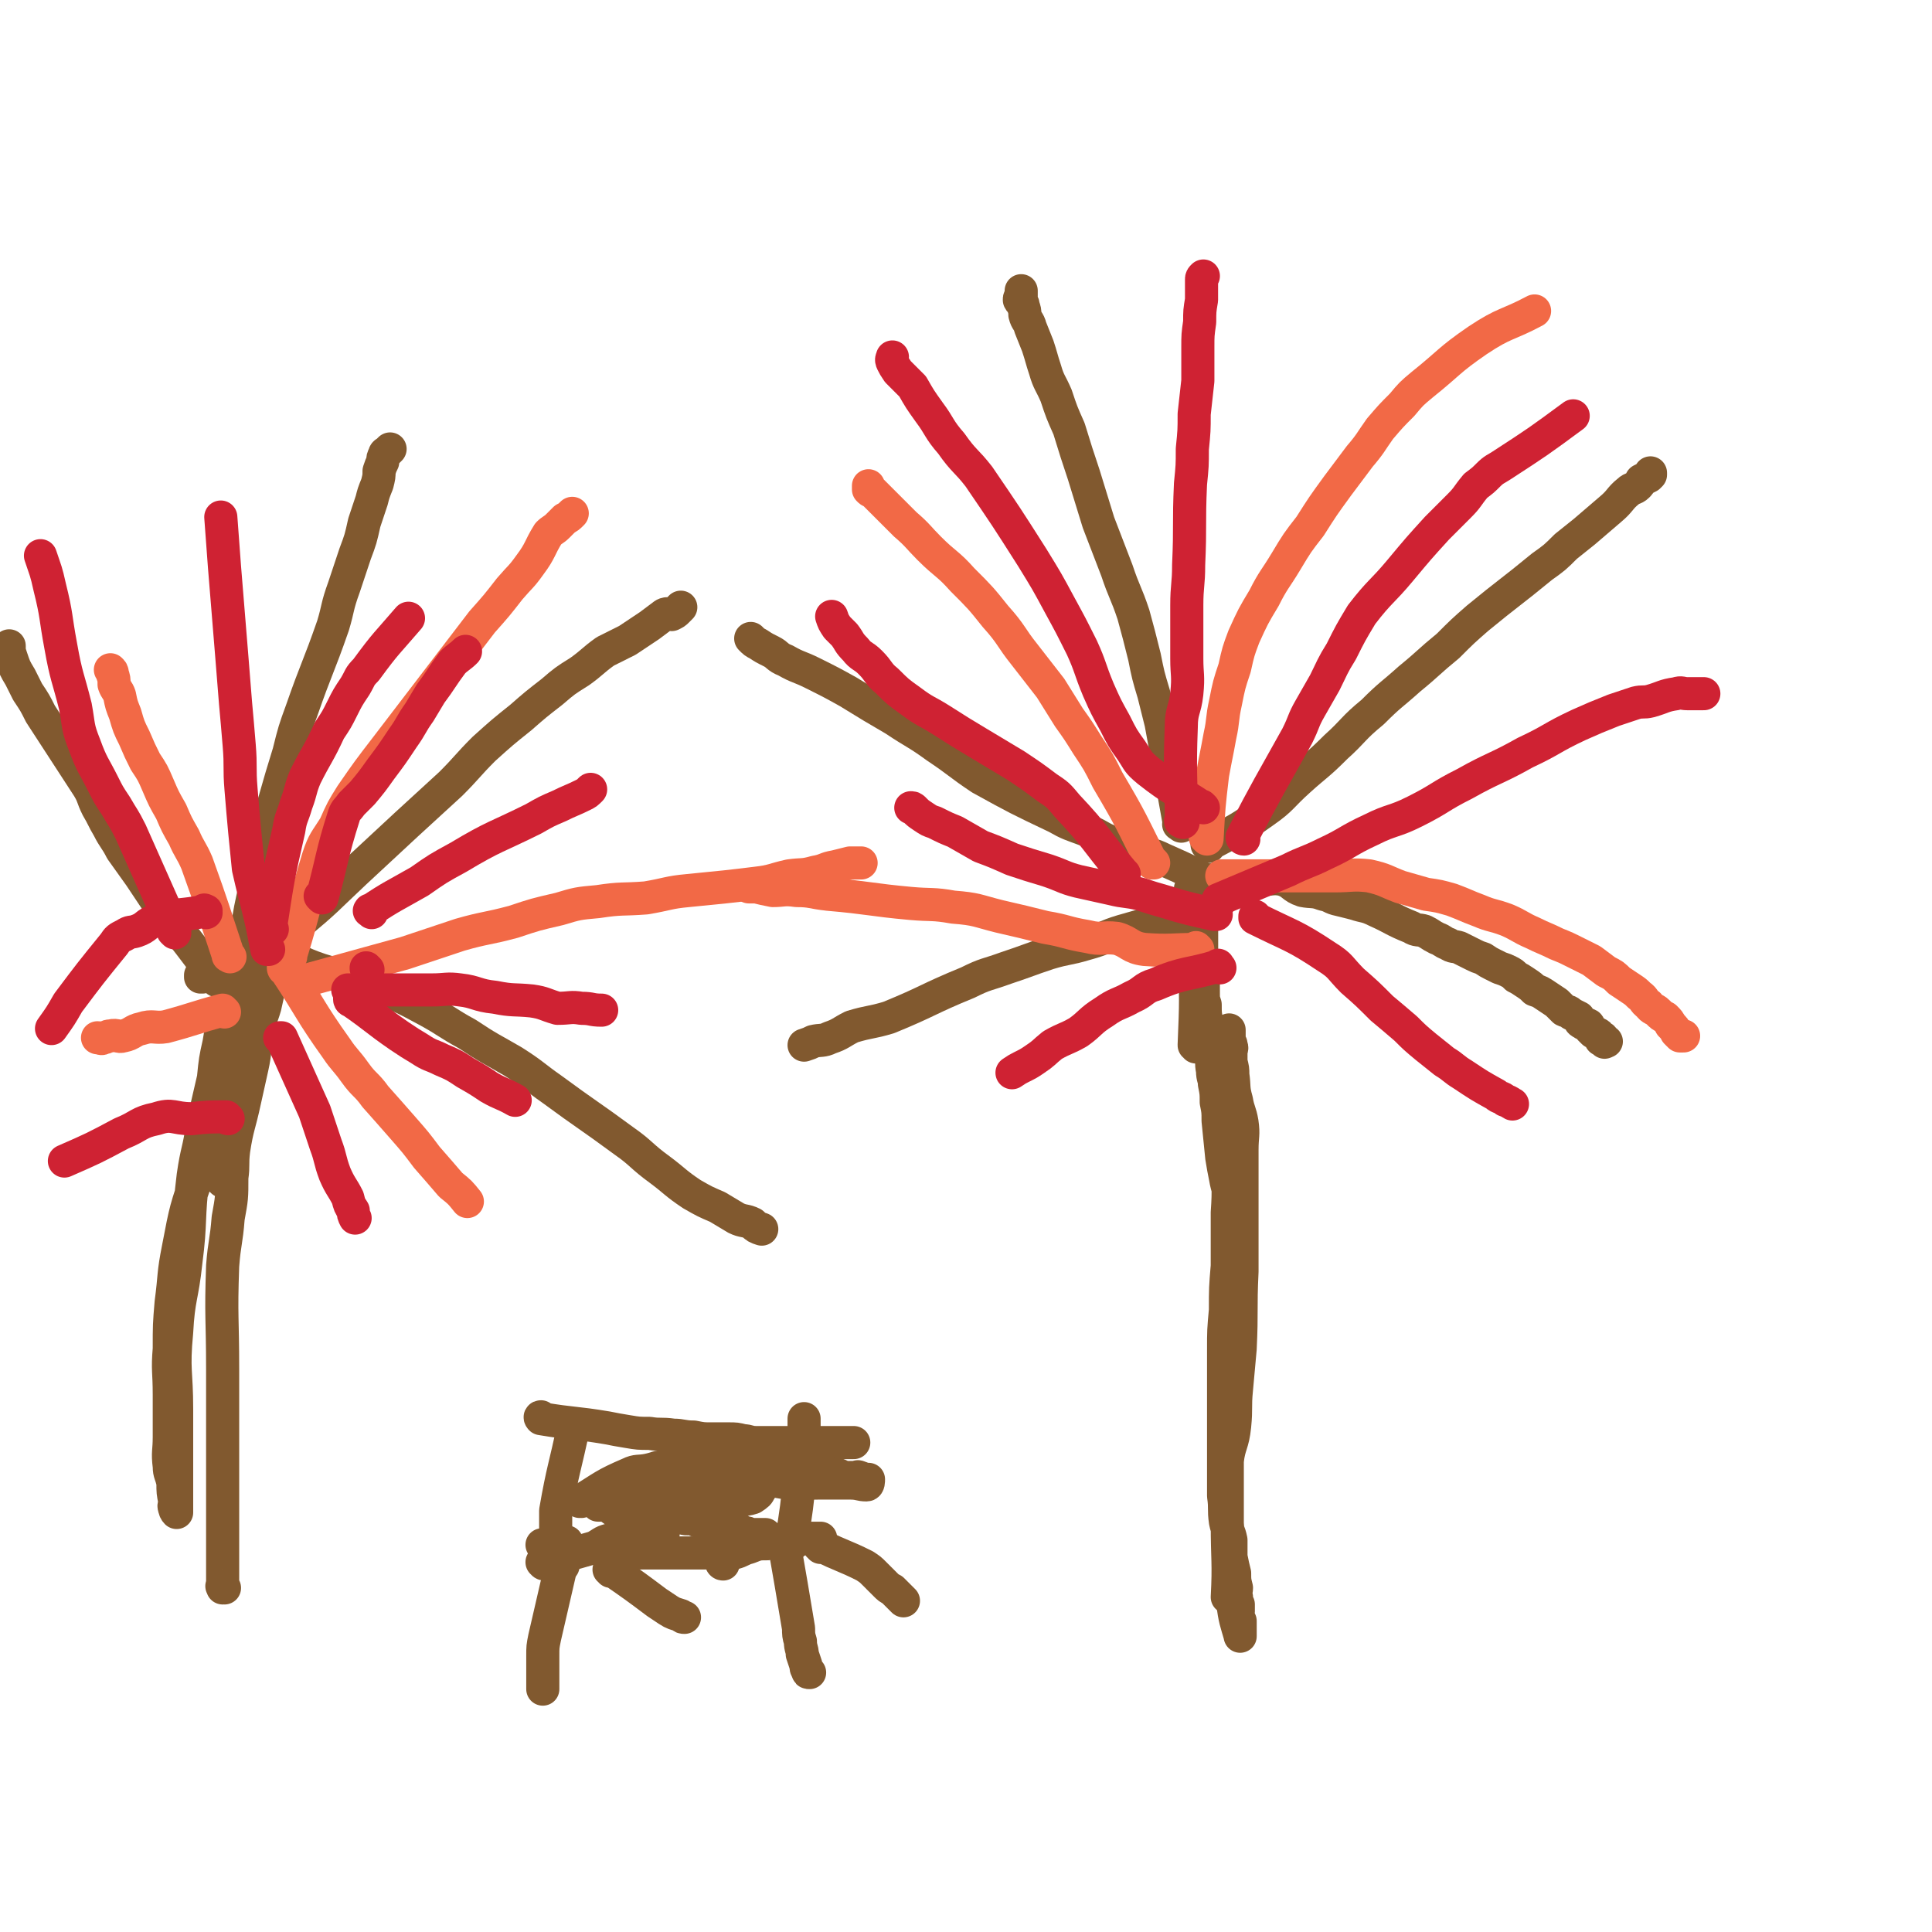<svg viewBox='0 0 1050 1050' version='1.1' xmlns='http://www.w3.org/2000/svg' xmlns:xlink='http://www.w3.org/1999/xlink'><g fill='none' stroke='#81592F' stroke-width='18' stroke-linecap='round' stroke-linejoin='round'><path d='M668,869c0,-1 -1,-1 -1,-1 0,0 0,0 0,0 1,-19 0,-20 0,-40 0,-8 0,-8 0,-17 0,-8 0,-8 0,-17 1,-9 3,-9 4,-19 1,-10 0,-10 1,-20 1,-11 1,-11 2,-22 1,-21 0,-21 1,-42 0,-10 0,-10 0,-19 0,-8 0,-8 0,-16 0,-8 0,-8 0,-17 0,-7 0,-7 0,-14 0,-8 1,-8 0,-15 -1,-6 -2,-6 -3,-12 -2,-7 -1,-7 -2,-14 0,-3 0,-3 -1,-7 0,-3 0,-3 0,-5 0,-2 1,-2 0,-4 0,-1 0,-1 -1,-2 0,-1 0,-1 0,-3 0,0 0,0 0,-1 0,-1 0,-3 0,-2 0,6 0,8 0,15 0,13 1,13 0,26 0,15 0,15 0,30 -1,14 0,14 -1,28 0,15 0,15 0,29 -1,12 -1,12 -1,24 -1,11 -1,11 -1,22 0,12 0,12 0,23 0,11 0,11 0,21 0,10 0,10 0,19 0,8 0,8 0,16 1,7 0,7 1,14 1,5 2,5 3,10 0,4 0,4 0,9 1,5 1,5 2,9 0,4 0,4 1,8 0,2 -1,3 0,5 0,2 0,2 1,4 0,2 0,2 0,4 0,1 -1,2 0,3 0,1 0,1 1,2 0,1 0,2 0,3 0,1 0,1 0,2 0,1 0,1 0,1 0,1 0,3 0,2 -2,-7 -3,-9 -4,-18 -1,-10 -1,-10 -1,-20 -1,-11 -1,-11 -2,-23 0,-12 -1,-12 -1,-24 -1,-10 -1,-10 -1,-20 0,-11 0,-11 0,-21 0,-10 0,-10 0,-19 1,-9 2,-9 3,-18 1,-9 0,-9 0,-18 1,-7 0,-7 0,-15 0,-8 0,-8 0,-15 0,-6 0,-6 0,-12 0,-7 1,-7 0,-14 0,-6 -1,-6 -2,-12 -1,-5 -1,-5 -2,-11 -1,-10 -1,-10 -2,-20 0,-5 0,-5 -1,-10 0,-5 0,-5 -1,-10 0,-3 -1,-3 -1,-7 -1,-5 0,-5 -1,-9 0,-4 0,-4 -1,-8 0,-5 0,-5 -1,-9 -1,-5 -1,-5 -1,-10 -1,-3 -1,-3 -1,-7 0,-4 0,-4 0,-7 -1,-3 -1,-3 -1,-6 -1,-3 0,-3 0,-7 0,-4 0,-4 0,-8 0,-2 0,-2 0,-5 0,-3 0,-3 0,-6 0,-3 0,-3 0,-6 0,-2 0,-2 0,-4 0,-1 0,-1 0,-3 0,-2 0,-2 0,-4 0,-1 0,-1 0,-1 '/><path d='M650,569c0,-1 -1,-1 -1,-1 0,0 0,0 0,0 1,-24 1,-25 0,-49 0,-5 -1,-5 -2,-10 0,-4 0,-4 0,-8 0,-3 0,-3 0,-6 0,-2 0,-2 0,-3 0,-2 0,-2 0,-4 0,-1 0,-1 0,-2 0,-2 0,-3 0,-3 1,0 2,2 2,4 1,3 0,3 0,6 1,4 1,4 2,7 0,4 1,4 2,8 0,2 0,2 0,4 0,1 0,1 0,3 0,1 0,1 0,2 0,2 0,2 0,3 0,1 0,3 0,2 0,-3 0,-5 0,-10 0,-3 0,-3 0,-6 0,-2 0,-2 0,-5 0,-3 0,-3 0,-6 0,-1 0,-1 0,-3 0,-1 0,-1 0,-2 0,-1 0,-1 0,-1 '/><path d='M661,479c-1,-1 -1,-1 -1,-1 -1,0 0,0 0,0 13,0 13,0 26,0 5,0 6,-1 11,0 6,2 5,4 11,6 5,1 6,0 11,2 5,1 4,2 9,3 4,1 4,1 8,2 6,2 6,1 12,4 9,4 9,5 19,9 3,2 4,1 7,2 4,2 3,2 7,4 3,1 3,2 6,3 3,2 3,1 6,2 4,2 4,2 8,4 2,1 2,1 5,2 3,2 3,2 5,3 2,1 2,1 4,2 3,1 3,1 5,2 2,1 2,1 4,3 2,1 2,1 5,3 3,2 3,2 5,4 3,1 3,1 6,3 3,2 3,2 6,4 2,2 2,2 4,4 2,1 2,0 4,2 2,1 2,1 4,2 1,2 0,2 2,3 1,1 2,0 3,1 1,0 0,1 1,2 1,1 1,1 2,2 1,0 1,0 2,1 1,0 1,0 1,1 1,0 1,1 1,2 1,0 1,-1 1,-1 1,1 0,2 1,2 0,1 0,0 1,0 0,0 0,0 0,0 '/><path d='M657,460c0,0 0,-1 -1,-1 0,0 1,1 1,0 15,-8 16,-8 30,-18 10,-7 9,-8 19,-17 10,-9 10,-8 20,-18 10,-9 9,-10 20,-19 10,-10 10,-9 20,-18 11,-9 10,-9 21,-18 8,-8 8,-8 16,-15 17,-14 18,-14 35,-28 7,-5 7,-5 13,-11 5,-4 5,-4 10,-8 7,-6 7,-6 14,-12 6,-5 5,-6 10,-10 2,-2 3,-1 5,-3 1,-1 1,-1 2,-3 2,-1 2,-1 4,-2 1,-1 1,-1 1,-1 0,-1 0,-1 0,-1 '/><path d='M642,449c-1,-1 -1,-1 -1,-1 -1,0 0,0 0,0 0,0 0,0 0,0 -5,-28 -5,-28 -10,-55 -2,-8 -2,-8 -4,-16 -3,-10 -3,-10 -5,-20 -3,-12 -3,-12 -6,-23 -4,-12 -5,-12 -9,-24 -5,-13 -5,-13 -10,-26 -4,-13 -4,-13 -8,-26 -4,-12 -4,-12 -8,-25 -4,-9 -4,-9 -7,-18 -3,-7 -4,-7 -6,-14 -2,-6 -2,-7 -4,-13 -2,-5 -2,-5 -4,-10 -1,-4 -2,-3 -3,-7 0,-2 0,-2 -1,-5 0,-2 -1,-1 -2,-3 0,-1 0,-1 1,-2 0,-1 0,-1 0,-3 '/><path d='M663,482c-1,0 -1,0 -1,-1 0,0 0,1 0,1 0,0 0,0 0,0 -15,-8 -14,-8 -30,-15 -6,-3 -6,-2 -12,-4 -8,-2 -8,-2 -15,-5 -8,-3 -7,-4 -15,-7 -8,-3 -9,-3 -16,-7 -21,-10 -21,-10 -41,-21 -12,-8 -12,-9 -24,-17 -11,-8 -11,-7 -23,-15 -12,-7 -12,-7 -25,-15 -9,-5 -9,-5 -19,-10 -8,-4 -8,-3 -15,-7 -5,-2 -4,-3 -8,-5 -4,-2 -4,-2 -7,-4 -2,-1 -2,-1 -4,-3 '/><path d='M653,496c0,-1 0,-2 -1,-1 -21,5 -21,5 -42,11 -10,3 -9,4 -20,7 -10,3 -10,2 -20,5 -12,4 -11,4 -23,8 -11,4 -11,3 -21,8 -22,9 -21,10 -43,19 -10,3 -10,2 -20,5 -6,3 -6,4 -12,6 -4,2 -5,1 -9,2 -2,1 -2,1 -5,2 '/><path d='M122,863c-1,0 -1,-1 -1,-1 -1,0 0,0 0,1 0,0 0,0 0,0 0,-27 0,-27 0,-54 0,-11 0,-11 0,-21 0,-10 0,-10 0,-20 0,-12 0,-12 0,-24 0,-28 -1,-28 0,-56 1,-13 2,-13 3,-26 2,-11 2,-11 2,-22 1,-7 0,-7 1,-15 2,-13 3,-13 6,-27 2,-9 2,-9 4,-18 2,-9 1,-9 3,-19 1,-7 2,-7 4,-14 2,-9 2,-9 4,-18 1,-3 1,-3 2,-6 0,-1 0,-1 1,-2 0,-1 0,-3 0,-2 -4,11 -4,13 -9,25 -9,25 -10,25 -19,50 -8,21 -9,21 -15,43 -7,20 -7,20 -11,41 -3,15 -2,15 -4,30 -1,12 -1,12 -1,25 -1,12 0,12 0,25 0,11 0,11 0,23 0,8 -1,8 0,16 0,4 1,4 2,9 0,5 0,5 1,10 0,2 -1,2 0,4 0,1 1,2 1,2 0,-2 0,-4 0,-7 0,-10 0,-10 0,-20 0,-15 0,-15 0,-29 0,-21 -2,-21 0,-42 1,-19 3,-19 5,-38 3,-23 1,-23 4,-47 2,-14 3,-13 5,-27 3,-13 3,-13 6,-26 1,-10 1,-10 3,-19 1,-6 1,-6 2,-11 0,-3 0,-3 1,-6 1,-3 1,-3 2,-6 0,-1 0,-1 0,-2 1,-1 1,-2 1,-2 0,1 0,2 0,3 0,7 1,7 0,14 0,11 -1,11 -2,22 -1,12 0,12 -1,24 0,7 0,7 0,15 -1,5 -1,5 -1,10 0,2 0,2 0,5 0,1 0,1 0,3 0,2 0,2 0,4 0,1 0,1 0,2 0,0 -1,-1 -1,-1 '/><path d='M119,520c0,0 0,-1 -1,-1 0,0 1,0 1,0 15,1 16,-2 31,0 12,2 12,4 24,8 16,5 16,4 32,10 13,5 13,5 26,12 11,6 11,7 22,13 12,8 13,8 25,15 11,7 11,8 21,15 19,14 20,14 39,28 10,7 9,8 20,16 8,6 8,7 17,13 7,4 7,4 14,7 5,3 5,3 10,6 4,2 5,1 9,3 2,2 2,2 5,3 '/><path d='M110,531c0,0 -1,-1 -1,-1 0,0 0,0 0,1 0,0 0,0 0,0 16,-7 16,-6 31,-13 11,-7 11,-7 21,-15 17,-14 16,-14 32,-29 14,-13 14,-13 28,-26 12,-11 12,-11 24,-22 9,-9 9,-10 18,-19 10,-9 10,-9 20,-17 8,-7 8,-7 17,-14 7,-6 7,-6 15,-11 7,-5 7,-6 14,-11 6,-3 6,-3 12,-6 6,-4 6,-4 12,-8 4,-3 4,-3 8,-6 2,-1 2,0 4,0 2,-1 2,-1 3,-2 1,-1 1,-1 2,-2 '/><path d='M125,571c0,-1 -1,-1 -1,-1 0,-1 0,0 0,0 0,0 0,0 0,0 1,0 0,0 0,0 4,-31 5,-32 10,-63 2,-13 2,-13 5,-26 2,-11 1,-11 4,-22 2,-12 2,-12 6,-23 4,-14 4,-14 8,-27 3,-12 3,-12 7,-23 8,-23 9,-23 17,-46 3,-10 2,-10 6,-21 3,-9 3,-9 6,-18 3,-8 3,-8 5,-17 2,-6 2,-6 4,-12 1,-4 1,-4 3,-9 1,-4 1,-4 1,-7 1,-3 1,-3 2,-5 0,-2 0,-2 1,-4 0,-1 1,-1 1,-1 1,-1 1,-1 2,-2 '/><path d='M118,533c0,0 0,-1 -1,-1 0,0 1,0 1,1 0,0 0,0 0,0 -15,-20 -15,-20 -30,-39 -6,-9 -6,-9 -12,-18 -5,-7 -5,-7 -10,-14 -3,-6 -4,-6 -7,-12 -3,-5 -3,-6 -6,-11 -3,-6 -2,-6 -5,-11 -13,-20 -13,-20 -26,-40 -3,-6 -3,-6 -7,-12 -2,-4 -2,-4 -4,-8 -3,-5 -3,-5 -5,-11 -1,-3 -1,-3 -1,-6 '/><path d='M312,775c0,0 0,-1 -1,-1 0,0 1,0 1,0 0,0 0,0 0,0 -5,24 -6,24 -10,47 0,5 0,5 0,10 0,3 0,3 0,6 1,3 1,3 2,6 0,3 0,3 1,6 0,1 0,1 1,2 '/><path d='M296,850c-1,0 -1,-1 -1,-1 -1,0 0,0 0,0 14,-4 14,-4 28,-8 4,-2 4,-3 8,-4 5,-1 5,-1 9,-2 5,-1 5,-2 9,-2 6,-2 6,-1 11,-2 '/><path d='M337,844c0,0 -1,-1 -1,-1 0,0 0,1 0,1 14,0 14,0 28,0 4,0 4,0 9,0 4,0 4,0 9,0 4,0 4,0 7,0 5,0 5,1 10,0 4,-1 4,-2 8,-3 5,-2 5,-2 10,-2 4,-1 4,-1 8,-1 3,0 3,1 6,0 1,0 1,-1 3,-1 2,-1 2,-1 3,-1 2,0 2,0 3,0 1,0 1,0 2,0 1,0 1,0 2,0 0,0 0,0 1,0 1,0 1,0 1,0 '/><path d='M431,839c-1,-1 -1,-1 -1,-1 -1,0 0,0 0,0 3,-18 3,-19 5,-38 1,-4 1,-4 1,-8 1,-3 1,-3 2,-7 0,-2 -1,-2 -1,-4 0,-3 0,-3 0,-5 0,-3 0,-3 0,-5 '/><path d='M426,839c0,-1 0,-1 -1,-1 0,0 1,0 1,0 4,23 4,23 8,47 0,3 0,4 1,7 0,4 1,4 1,7 1,3 1,3 2,6 0,1 0,2 1,3 0,1 0,1 1,1 '/><path d='M296,841c-1,-1 -1,-1 -1,-1 -1,-1 0,0 0,0 0,0 0,0 0,0 '/><path d='M308,839c0,-1 -1,-1 -1,-1 0,0 0,0 1,0 0,0 0,0 0,0 -6,26 -6,26 -12,52 -1,5 -1,5 -1,10 0,4 0,4 0,9 0,4 0,4 0,9 '/><path d='M295,771c-1,0 -1,-1 -1,-1 -1,0 0,1 0,1 18,3 18,2 36,5 5,1 5,1 11,2 6,1 6,1 12,1 6,1 6,0 13,1 5,0 5,1 11,1 5,1 5,1 10,1 4,0 4,0 9,0 4,0 4,0 8,1 3,0 3,1 7,1 4,0 4,0 7,0 3,0 3,0 6,0 4,0 4,0 8,0 3,0 3,0 7,0 3,0 3,0 6,0 4,0 4,0 7,0 5,0 5,0 10,0 1,0 1,0 2,0 '/><path d='M316,816c-1,0 -1,-1 -1,-1 0,0 0,0 0,1 0,0 0,0 0,0 13,-8 13,-9 27,-15 4,-2 5,-1 10,-2 5,-1 5,-2 10,-2 5,-1 5,0 10,0 5,-1 5,-1 9,-2 4,0 4,0 8,0 4,0 4,0 8,0 3,0 3,0 6,0 3,0 3,0 6,0 2,0 2,0 5,0 3,0 3,0 5,0 3,0 3,0 6,0 4,0 4,-1 7,0 4,1 4,2 8,4 3,1 3,1 7,2 2,0 2,-1 5,0 4,0 4,1 7,2 2,0 2,0 4,0 1,0 1,0 2,0 1,0 1,-1 2,0 1,0 1,0 2,1 1,0 1,0 2,0 0,0 0,0 1,0 0,1 0,3 -1,3 -4,0 -4,-1 -9,-1 -8,0 -8,0 -17,0 -8,0 -8,1 -17,0 -8,-1 -8,-2 -17,-3 -7,-1 -7,0 -14,0 -5,-1 -5,0 -11,0 -8,0 -8,0 -16,0 -7,0 -7,-2 -14,0 -6,1 -5,3 -11,5 -5,1 -5,0 -11,0 -1,0 -1,0 -2,0 0,0 -1,0 -1,0 6,0 7,0 14,0 7,0 7,1 14,0 7,-1 6,-3 13,-4 5,0 5,0 10,0 4,0 4,0 8,0 4,0 4,0 7,0 3,0 3,0 6,0 1,0 2,0 3,0 2,1 2,2 4,4 1,0 1,0 2,0 1,1 2,1 1,2 -1,2 -1,2 -4,4 -3,1 -4,1 -8,1 -5,2 -6,1 -11,3 -4,0 -4,1 -8,1 -3,1 -3,0 -5,0 -2,1 -2,2 -4,2 -1,0 -1,0 -3,0 -1,0 -1,0 -2,0 -1,0 -1,0 -2,0 -1,0 -1,0 -1,0 -1,0 -1,0 -1,0 3,1 3,1 7,2 4,2 4,2 9,4 5,1 5,1 10,2 5,1 5,0 9,2 3,0 3,1 6,2 2,0 2,1 4,1 1,1 1,0 3,0 1,0 1,0 2,0 1,0 2,0 2,0 -2,0 -3,0 -7,0 -1,0 -1,0 -3,0 -3,0 -3,1 -5,0 -4,-1 -3,-2 -6,-3 -3,-1 -4,-1 -7,-2 -3,-1 -3,-1 -6,-2 -3,-1 -2,-1 -5,-2 -3,0 -3,1 -6,0 -2,-1 -2,-1 -4,-2 -2,-1 -2,-1 -4,-1 -2,-1 -2,0 -4,-1 -2,0 -2,-1 -4,-1 -6,-1 -6,-1 -12,-2 -2,-1 -2,0 -4,0 -2,-1 -2,0 -4,0 -2,0 -2,0 -4,0 -1,0 -1,0 -2,0 -1,0 -1,0 -2,0 -1,0 -1,0 -1,0 -1,0 -1,0 -1,0 2,0 3,-1 5,0 2,1 2,2 4,3 2,2 3,1 5,2 3,1 3,1 5,2 3,1 3,1 5,2 2,1 2,1 4,2 2,0 2,-1 3,0 1,0 1,1 2,2 1,0 2,-1 2,0 1,0 0,2 0,2 0,1 1,0 0,0 -1,-1 -2,0 -4,0 -3,-2 -2,-4 -5,-6 -2,-1 -2,-1 -4,-2 -2,0 -3,1 -5,0 -1,0 -1,-1 -3,-2 -1,0 -1,1 -2,0 -1,0 -1,-1 -2,-2 0,0 0,0 -1,0 0,0 0,0 0,0 '/><path d='M332,854c0,-1 0,-1 -1,-1 0,0 1,0 1,0 13,9 13,9 25,18 3,2 3,2 6,4 3,2 4,2 7,3 1,1 1,1 2,1 '/><path d='M393,850c-1,0 -1,-1 -1,-1 0,0 0,0 0,0 0,0 0,0 0,0 '/><path d='M446,841c0,-1 0,-1 -1,-1 0,-1 1,0 1,0 12,6 12,5 24,11 3,2 3,2 5,4 3,3 3,3 6,6 2,2 2,2 4,3 2,2 2,2 4,4 1,1 1,1 2,2 '/></g>
<g fill='none' stroke='#F26946' stroke-width='18' stroke-linecap='round' stroke-linejoin='round'><path d='M665,477c0,0 -1,-1 -1,-1 0,0 0,0 0,0 0,0 0,0 0,0 14,0 14,0 27,0 9,0 9,0 18,0 8,0 8,0 16,0 10,0 10,-1 19,0 9,2 9,3 17,6 7,2 7,2 14,4 7,1 7,1 14,3 8,3 7,3 15,6 7,3 7,2 15,5 7,3 7,4 14,7 6,3 7,3 13,6 5,2 5,2 11,5 4,2 4,2 8,4 4,3 4,3 8,6 4,2 4,2 7,5 3,2 3,2 6,4 3,2 3,2 5,4 3,2 2,3 5,5 2,3 3,2 5,4 2,2 2,2 4,3 2,2 2,2 3,4 2,2 2,2 3,4 1,1 1,1 2,2 1,0 1,0 2,0 '/><path d='M656,456c0,0 -1,-1 -1,-1 0,0 1,0 1,1 0,0 0,0 0,0 1,-18 1,-18 3,-35 2,-11 2,-10 4,-21 2,-9 1,-9 3,-18 2,-10 2,-10 5,-19 2,-9 2,-9 5,-17 5,-11 5,-11 11,-21 5,-10 6,-10 12,-20 6,-10 6,-10 13,-19 7,-11 7,-11 15,-22 6,-8 6,-8 12,-16 6,-7 6,-8 11,-15 6,-7 6,-7 12,-13 5,-6 5,-6 11,-11 15,-12 14,-13 30,-24 15,-10 16,-8 31,-16 '/><path d='M627,469c0,0 -1,-1 -1,-1 0,0 0,1 0,1 -11,-22 -11,-23 -24,-45 -5,-10 -5,-10 -11,-19 -5,-8 -5,-8 -10,-15 -5,-8 -5,-8 -10,-16 -7,-9 -7,-9 -14,-18 -8,-10 -7,-11 -16,-21 -8,-10 -8,-10 -18,-20 -8,-9 -9,-8 -18,-17 -6,-6 -6,-7 -13,-13 -4,-4 -4,-4 -8,-8 -3,-3 -3,-3 -6,-6 -2,-2 -2,-2 -4,-4 -1,0 -1,0 -2,-1 0,-1 0,-1 0,-2 '/><path d='M651,516c0,0 -1,-1 -1,-1 0,0 1,1 1,1 -14,0 -15,1 -29,0 -8,-1 -8,-4 -15,-6 -8,-1 -8,1 -16,-1 -12,-2 -11,-3 -23,-5 -12,-3 -12,-3 -25,-6 -12,-3 -12,-4 -25,-5 -11,-2 -12,-1 -23,-2 -22,-2 -22,-3 -45,-5 -9,-1 -9,-2 -17,-2 -7,-1 -7,0 -13,0 -5,-1 -5,-1 -9,-2 -2,0 -2,0 -4,0 '/><path d='M163,535c0,0 -1,-1 -1,-1 0,0 0,0 0,0 29,-8 29,-8 58,-16 15,-5 15,-5 30,-10 14,-4 14,-3 29,-7 12,-4 12,-4 25,-7 10,-3 10,-3 21,-4 13,-2 13,-1 26,-2 12,-2 12,-3 23,-4 10,-1 10,-1 20,-2 9,-1 9,-1 17,-2 9,-1 9,-2 18,-4 7,-1 7,0 14,-2 6,-1 5,-2 11,-3 4,-1 4,-1 8,-2 3,0 3,0 6,0 '/><path d='M155,527c0,0 -1,0 -1,-1 0,0 1,1 1,1 0,0 0,0 0,0 14,21 13,22 28,43 4,6 5,6 10,13 5,7 6,6 11,13 8,9 8,9 15,17 7,8 7,8 13,16 7,8 7,8 13,15 5,4 5,4 9,9 '/><path d='M122,550c-1,0 -1,-1 -1,-1 -15,4 -16,5 -31,9 -6,1 -7,-1 -13,1 -5,1 -5,3 -10,4 -3,1 -3,-1 -7,0 -2,0 -2,1 -4,1 -1,1 -1,0 -3,0 '/><path d='M125,520c0,0 -1,-1 -1,-1 0,0 0,1 0,0 -8,-24 -8,-25 -17,-50 -3,-7 -4,-7 -7,-14 -4,-7 -4,-7 -7,-14 -4,-7 -4,-7 -7,-14 -3,-7 -3,-7 -7,-13 -3,-6 -3,-6 -6,-13 -3,-6 -3,-6 -5,-13 -2,-5 -2,-5 -3,-10 -1,-3 -2,-3 -3,-6 0,-3 0,-3 -1,-6 0,-1 0,-1 -1,-2 '/><path d='M158,520c0,0 0,-1 -1,-1 0,0 1,0 1,0 0,0 0,0 0,0 8,-26 7,-27 15,-53 3,-9 4,-9 9,-17 4,-9 4,-9 9,-17 9,-13 9,-13 19,-26 13,-17 13,-17 26,-34 13,-17 13,-17 26,-34 8,-9 8,-9 15,-18 6,-7 6,-6 11,-13 6,-8 5,-9 10,-17 2,-2 3,-2 5,-4 2,-2 2,-2 4,-4 2,-1 2,-1 4,-3 '/></g>
<g fill='none' stroke='#CF2233' stroke-width='18' stroke-linecap='round' stroke-linejoin='round'><path d='M663,490c-1,0 -1,-1 -1,-1 0,0 0,1 0,0 19,-8 19,-8 38,-16 10,-5 10,-4 20,-9 13,-6 12,-7 25,-13 12,-6 12,-4 24,-10 14,-7 13,-8 27,-15 16,-9 17,-8 33,-17 15,-7 14,-8 29,-15 9,-4 9,-4 19,-8 6,-2 6,-2 12,-4 4,-1 4,0 8,-1 7,-2 7,-3 14,-4 3,-1 3,0 6,0 4,0 4,0 9,0 0,0 0,0 0,0 '/><path d='M676,456c0,0 -1,0 -1,-1 14,-27 15,-28 30,-55 4,-8 3,-8 7,-15 4,-7 4,-7 8,-14 4,-8 4,-9 9,-17 5,-10 5,-10 11,-20 10,-13 11,-12 21,-24 10,-12 10,-12 20,-23 6,-6 6,-6 12,-12 5,-5 4,-5 9,-11 4,-3 4,-3 7,-6 3,-3 4,-3 7,-5 20,-13 20,-13 39,-27 '/><path d='M643,447c-1,0 -1,-1 -1,-1 -1,0 0,1 0,0 0,-25 -1,-25 0,-51 0,-9 2,-9 3,-18 1,-10 0,-10 0,-19 0,-14 0,-14 0,-29 0,-11 1,-11 1,-22 1,-22 0,-22 1,-44 1,-10 1,-10 1,-19 1,-10 1,-10 1,-19 1,-9 1,-9 2,-18 0,-9 0,-9 0,-18 0,-7 0,-7 1,-14 0,-6 0,-6 1,-12 0,-6 0,-6 0,-11 0,-1 0,-1 1,-2 '/><path d='M654,439c0,0 -1,-1 -1,-1 0,0 1,1 1,1 -15,-10 -16,-9 -30,-20 -6,-5 -5,-5 -9,-11 -5,-7 -5,-7 -9,-15 -5,-9 -5,-9 -9,-18 -5,-12 -4,-12 -9,-23 -6,-12 -6,-12 -12,-23 -7,-13 -7,-13 -15,-26 -14,-22 -14,-22 -29,-44 -7,-9 -8,-8 -15,-18 -7,-8 -6,-9 -12,-17 -5,-7 -5,-7 -9,-14 -4,-4 -4,-4 -8,-8 -2,-3 -2,-3 -3,-5 -1,-2 0,-2 0,-3 '/><path d='M611,475c0,0 -1,-1 -1,-1 0,0 0,0 0,0 0,0 0,0 0,0 -15,-18 -14,-19 -30,-36 -5,-6 -5,-6 -11,-10 -8,-6 -8,-6 -17,-12 -10,-6 -10,-6 -20,-12 -10,-6 -10,-6 -21,-13 -8,-5 -8,-4 -16,-10 -7,-5 -7,-5 -13,-11 -5,-4 -4,-5 -9,-10 -4,-4 -5,-3 -8,-7 -4,-4 -3,-4 -6,-8 -2,-2 -2,-2 -4,-4 -2,-3 -2,-3 -3,-6 '/><path d='M661,497c-1,0 -1,0 -1,-1 -1,0 0,1 0,1 -13,-3 -14,-3 -27,-7 -7,-2 -7,-2 -13,-4 -8,-2 -8,-1 -16,-3 -9,-2 -9,-2 -18,-4 -8,-2 -8,-3 -17,-6 -10,-3 -10,-3 -19,-6 -9,-4 -9,-4 -17,-7 -7,-4 -7,-4 -14,-8 -5,-2 -5,-2 -11,-5 -3,-1 -3,-1 -6,-3 -3,-2 -3,-2 -5,-4 -1,-1 -1,-1 -2,-1 '/><path d='M683,499c-1,0 -1,-1 -1,-1 0,0 0,1 0,1 20,10 21,9 39,21 8,5 7,6 14,13 8,7 8,7 16,15 6,5 6,5 13,11 5,5 5,5 11,10 5,4 5,4 10,8 5,3 5,4 10,7 9,6 9,6 18,11 2,2 3,1 5,3 3,1 2,1 4,2 '/><path d='M663,526c-1,-1 -1,-1 -1,-1 0,-1 0,0 0,0 -16,5 -18,3 -34,10 -7,2 -6,4 -13,7 -7,4 -8,3 -15,8 -8,5 -7,6 -14,11 -7,4 -7,3 -14,7 -5,4 -4,4 -10,8 -3,2 -3,2 -7,4 -2,1 -2,1 -5,3 '/><path d='M191,544c0,0 -1,-1 -1,-1 0,0 0,1 1,1 13,9 13,10 26,19 6,4 6,4 11,7 6,4 6,3 12,6 7,3 7,3 13,7 7,4 7,4 13,8 7,4 7,3 14,7 '/><path d='M153,565c0,0 -1,-1 -1,-1 0,0 1,0 1,0 9,20 9,20 18,40 3,9 3,9 6,18 3,8 2,8 5,16 3,7 4,7 7,13 1,4 1,4 3,7 0,2 0,2 1,4 '/><path d='M200,527c-1,0 -1,0 -1,-1 '/><path d='M190,539c0,-1 -1,-1 -1,-1 0,0 0,0 1,0 15,0 16,0 31,0 7,0 7,0 14,0 7,0 8,-1 15,0 9,1 9,3 19,4 10,2 10,1 20,2 7,1 7,2 14,4 7,0 7,-1 13,0 6,0 5,1 11,1 '/><path d='M202,496c0,-1 -1,-1 -1,-1 0,-1 0,0 0,0 0,0 0,0 0,0 1,0 -1,0 0,0 12,-8 13,-8 27,-16 10,-7 10,-7 21,-13 20,-12 21,-11 41,-21 7,-4 7,-4 14,-7 6,-3 7,-3 13,-6 2,-1 2,-1 4,-3 '/><path d='M175,488c0,0 0,-1 -1,-1 0,0 1,1 1,1 6,-22 5,-23 12,-45 1,-3 2,-3 4,-6 3,-3 3,-3 6,-6 5,-6 5,-6 10,-13 6,-8 6,-8 12,-17 5,-7 4,-7 9,-14 3,-5 3,-5 6,-10 6,-8 6,-9 12,-17 3,-3 4,-3 7,-6 '/><path d='M148,505c0,0 -1,-1 -1,-1 0,0 0,0 0,0 0,0 0,0 0,0 1,1 0,1 0,0 4,-26 4,-27 10,-53 1,-7 2,-7 4,-14 3,-8 2,-8 5,-15 6,-12 7,-12 13,-25 4,-6 4,-6 7,-12 3,-6 3,-6 7,-12 3,-5 2,-5 6,-9 11,-15 11,-14 23,-28 '/><path d='M146,516c0,0 -1,-1 -1,-1 0,0 0,1 0,1 -4,-22 -5,-22 -10,-44 -1,-10 -1,-10 -2,-20 -1,-11 -1,-11 -2,-23 -1,-12 0,-12 -1,-24 -1,-12 -1,-12 -2,-23 -1,-13 -1,-13 -2,-25 -2,-25 -2,-25 -4,-49 -1,-13 -1,-13 -2,-27 '/><path d='M95,507c0,0 -1,-1 -1,-1 0,0 0,0 1,0 0,0 0,0 0,0 -12,-27 -12,-27 -24,-54 -4,-8 -4,-7 -8,-14 -4,-6 -4,-6 -7,-12 -5,-10 -6,-10 -10,-21 -4,-10 -3,-10 -5,-21 -4,-16 -5,-16 -8,-33 -3,-16 -2,-16 -6,-32 -2,-9 -2,-8 -5,-17 '/><path d='M112,496c0,-1 -1,-1 -1,-1 0,-1 0,0 1,0 0,0 0,0 0,0 -14,3 -14,1 -27,5 -6,2 -5,4 -11,6 -3,1 -3,0 -6,2 -4,2 -4,2 -6,5 -13,16 -13,16 -25,32 -4,7 -4,7 -9,14 '/><path d='M124,608c-1,0 -1,-1 -1,-1 -10,0 -10,0 -19,1 -10,0 -10,-3 -19,0 -10,2 -9,4 -19,8 -15,8 -15,8 -31,15 '/></g>
</svg>